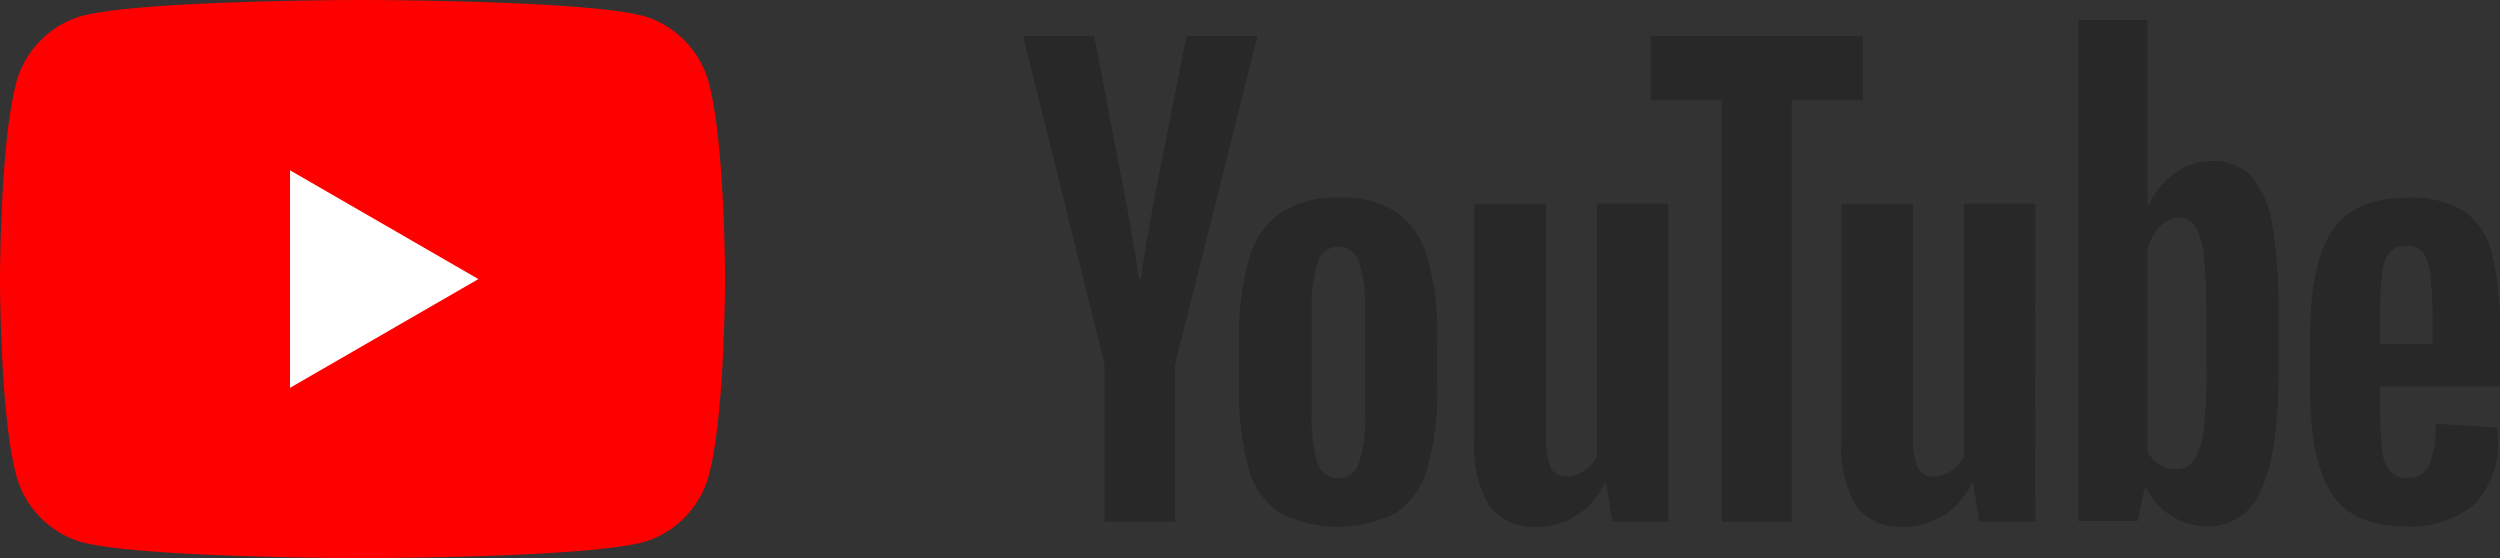 <svg height="37.333" viewBox="0 0 167.23 37.333" width="167.23" xmlns="http://www.w3.org/2000/svg"><rect x="0" y="0" width="167.23" height="37.333" fill="#333333" stroke="none"/><path d="m47.487 5.83a6.4 6.4 0 0 0 -4.287-4.715c-3.782-1.115-18.95-1.115-18.95-1.115s-15.167 0-18.95 1.115a6.4 6.4 0 0 0 -4.286 4.715c-1.014 4.157-1.014 12.837-1.014 12.837s0 8.679 1.014 12.833a6.4 6.4 0 0 0 4.286 4.718c3.781 1.115 18.948 1.115 18.948 1.115s15.168 0 18.948-1.115a6.4 6.4 0 0 0 4.291-4.718c1.013-4.154 1.013-12.833 1.013-12.833s0-8.68-1.013-12.837z" fill="#f00"/><path d="m65.3 47.212 12.6-7.274-12.6-7.275z" fill="#fff" transform="translate(-45.9 -21.27)"/><g fill="#282828"><path d="m184.867 30.058-5.446-21.951h4.751l1.908 9.951q.731 3.676 1.074 6.27h.14q.24-1.858 1.074-6.234l1.976-9.987h4.756l-5.514 21.952v10.53h-4.719z" transform="translate(-110.981 -5.698)"/><path d="m230.718 54.157a5.306 5.306 0 0 1 -2.048-3.018 19.816 19.816 0 0 1 -.607-5.446v-3.087a17.869 17.869 0 0 1 .695-5.514 5.54 5.54 0 0 1 2.168-3.034 7.028 7.028 0 0 1 3.869-.954 6.6 6.6 0 0 1 3.781.97 5.576 5.576 0 0 1 2.08 3.034 18.628 18.628 0 0 1 .659 5.5v3.086a18.919 18.919 0 0 1 -.643 5.462 5.358 5.358 0 0 1 -2.08 3.018 8.534 8.534 0 0 1 -7.873-.016zm5.374-3.33a10.421 10.421 0 0 0 .4-3.4v-6.621a10.177 10.177 0 0 0 -.4-3.346 1.427 1.427 0 0 0 -1.405-1.058 1.4 1.4 0 0 0 -1.369 1.058 10.192 10.192 0 0 0 -.4 3.346v6.624a10.728 10.728 0 0 0 .383 3.4 1.394 1.394 0 0 0 1.385 1.042 1.426 1.426 0 0 0 1.406-1.045z" transform="translate(-145.174 -19.89)"/><path d="m294 55.759h-3.74l-.415-2.6h-.1a4.9 4.9 0 0 1 -4.579 2.946 3.6 3.6 0 0 1 -3.122-1.385 7.454 7.454 0 0 1 -1.006-4.336v-15.884h4.787v15.6a4.759 4.759 0 0 0 .311 2.028 1.082 1.082 0 0 0 1.042.607 2.129 2.129 0 0 0 1.2-.383 2.39 2.39 0 0 0 .85-.97v-16.891h4.772z" transform="translate(-182.41 -20.865)"/><path d="m334.91 12.414h-4.751v28.186h-4.683v-28.186h-4.751v-4.3h14.185z" transform="translate(-210.311 -5.706)"/><path d="m376.652 55.759h-3.745l-.415-2.6h-.1a4.9 4.9 0 0 1 -4.579 2.946 3.6 3.6 0 0 1 -3.122-1.385 7.455 7.455 0 0 1 -1.006-4.336v-15.884h4.787v15.6a4.759 4.759 0 0 0 .311 2.028 1.082 1.082 0 0 0 1.042.607 2.129 2.129 0 0 0 1.2-.383 2.39 2.39 0 0 0 .85-.97v-16.891h4.783z" transform="translate(-240.508 -20.865)"/><path d="m430.024 18.168a6.383 6.383 0 0 0 -1.405-3.238 3.538 3.538 0 0 0 -2.671-1 4.109 4.109 0 0 0 -2.463.829 5.47 5.47 0 0 0 -1.769 2.178h-.036v-12.447h-4.611v33.522h3.953l.487-2.235h.1a4.359 4.359 0 0 0 1.665 1.889 4.56 4.56 0 0 0 2.463.692 3.761 3.761 0 0 0 3.573-2.484q1.144-2.488 1.146-7.766v-3.739a34.5 34.5 0 0 0 -.432-6.201zm-4.388 9.638a32.955 32.955 0 0 1 -.192 4.045 4.641 4.641 0 0 1 -.643 2.08 1.424 1.424 0 0 1 -1.214.616 2.029 2.029 0 0 1 -1.094-.31 2.227 2.227 0 0 1 -.814-.923v-13.407a3.417 3.417 0 0 1 .834-1.579 1.75 1.75 0 0 1 1.282-.617 1.257 1.257 0 0 1 1.126.634 5.26 5.26 0 0 1 .555 2.138q.156 1.5.156 4.276v3.047z" transform="translate(-278.037 -3.156)"/><path d="m473.938 46.838a28.736 28.736 0 0 0 .12 3.07 2.916 2.916 0 0 0 .5 1.493 1.433 1.433 0 0 0 1.178.467 1.484 1.484 0 0 0 1.473-.834 7.223 7.223 0 0 0 .435-2.775l4.128.243a6.266 6.266 0 0 1 .036.763 5.643 5.643 0 0 1 -1.613 4.4 6.569 6.569 0 0 1 -4.559 1.457q-3.539 0-4.959-2.22t-1.421-6.867v-3.708q0-4.785 1.473-6.991t5.047-2.2a6.655 6.655 0 0 1 3.781.9 4.846 4.846 0 0 1 1.857 2.811 20.273 20.273 0 0 1 .539 5.274v3.639h-8.017zm.607-10.021a2.936 2.936 0 0 0 -.487 1.473 29.2 29.2 0 0 0 -.12 3.106v1.525h3.5v-1.521a25.946 25.946 0 0 0 -.14-3.106 2.968 2.968 0 0 0 -.5-1.493 1.4 1.4 0 0 0 -1.126-.435 1.37 1.37 0 0 0 -1.128.451z" transform="translate(-314.724 -19.909)"/></g></svg>